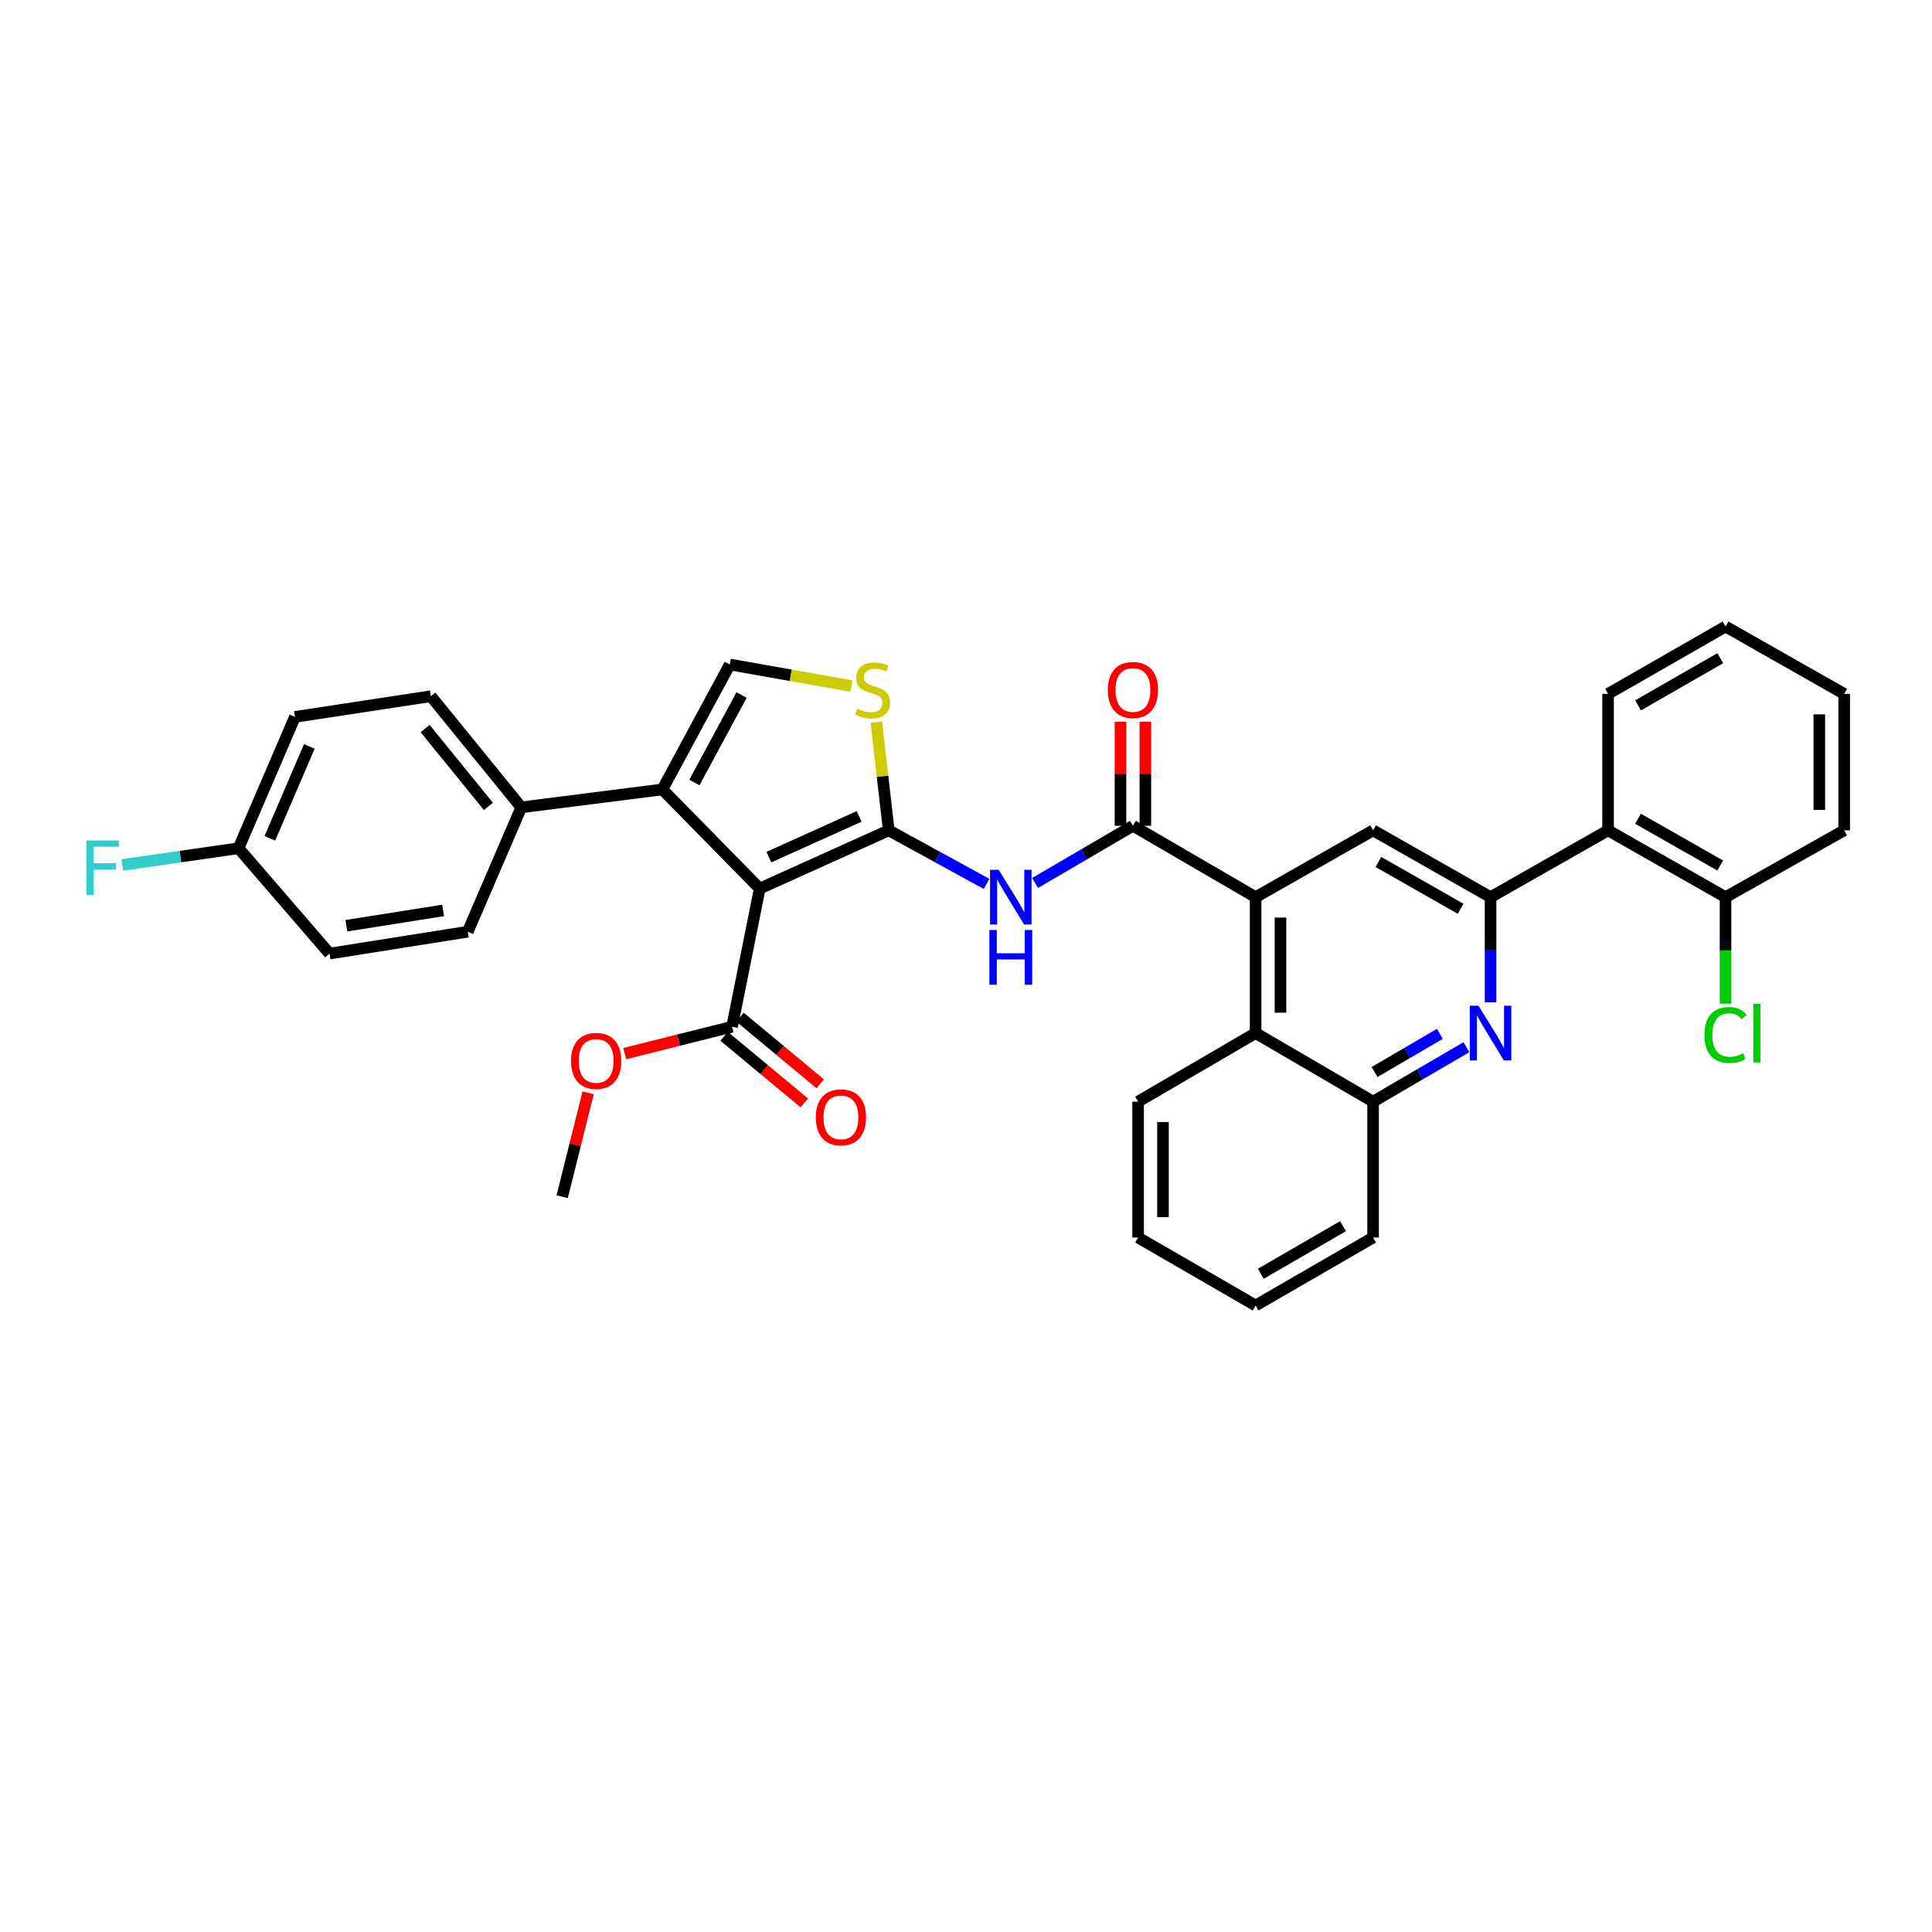 <?xml version='1.0' encoding='iso-8859-1'?>
<svg version='1.1' baseProfile='full'
              xmlns='http://www.w3.org/2000/svg'
                      xmlns:rdkit='http://www.rdkit.org/xml'
                      xmlns:xlink='http://www.w3.org/1999/xlink'
                  xml:space='preserve'
width='1000px' height='1000px' viewBox='0 0 1000 1000'>
<!-- END OF HEADER -->
<rect style='opacity:1.0;fill:#FFFFFF;stroke:none' width='1000' height='1000' x='0' y='0'> </rect>
<path class='bond-0' d='M 460.009,429.784 L 393.235,459.917' style='fill:none;fill-rule:evenodd;stroke:#000000;stroke-width:6px;stroke-linecap:butt;stroke-linejoin:miter;stroke-opacity:1' />
<path class='bond-0' d='M 444.697,422.567 L 397.954,443.659' style='fill:none;fill-rule:evenodd;stroke:#000000;stroke-width:6px;stroke-linecap:butt;stroke-linejoin:miter;stroke-opacity:1' />
<path class='bond-2' d='M 460.009,429.784 L 485.331,443.649' style='fill:none;fill-rule:evenodd;stroke:#000000;stroke-width:6px;stroke-linecap:butt;stroke-linejoin:miter;stroke-opacity:1' />
<path class='bond-2' d='M 485.331,443.649 L 510.652,457.514' style='fill:none;fill-rule:evenodd;stroke:#0000FF;stroke-width:6px;stroke-linecap:butt;stroke-linejoin:miter;stroke-opacity:1' />
<path class='bond-6' d='M 460.009,429.784 L 456.791,401.772' style='fill:none;fill-rule:evenodd;stroke:#000000;stroke-width:6px;stroke-linecap:butt;stroke-linejoin:miter;stroke-opacity:1' />
<path class='bond-6' d='M 456.791,401.772 L 453.573,373.761' style='fill:none;fill-rule:evenodd;stroke:#CCCC00;stroke-width:6px;stroke-linecap:butt;stroke-linejoin:miter;stroke-opacity:1' />
<path class='bond-1' d='M 393.235,459.917 L 342.849,408.616' style='fill:none;fill-rule:evenodd;stroke:#000000;stroke-width:6px;stroke-linecap:butt;stroke-linejoin:miter;stroke-opacity:1' />
<path class='bond-10' d='M 393.235,459.917 L 378.92,531.434' style='fill:none;fill-rule:evenodd;stroke:#000000;stroke-width:6px;stroke-linecap:butt;stroke-linejoin:miter;stroke-opacity:1' />
<path class='bond-14' d='M 342.849,408.616 L 269.815,417.887' style='fill:none;fill-rule:evenodd;stroke:#000000;stroke-width:6px;stroke-linecap:butt;stroke-linejoin:miter;stroke-opacity:1' />
<path class='bond-35' d='M 342.849,408.616 L 377.739,343.937' style='fill:none;fill-rule:evenodd;stroke:#000000;stroke-width:6px;stroke-linecap:butt;stroke-linejoin:miter;stroke-opacity:1' />
<path class='bond-35' d='M 359.416,405.028 L 383.839,359.753' style='fill:none;fill-rule:evenodd;stroke:#000000;stroke-width:6px;stroke-linecap:butt;stroke-linejoin:miter;stroke-opacity:1' />
<path class='bond-3' d='M 535.763,457.03 L 561.084,442.223' style='fill:none;fill-rule:evenodd;stroke:#0000FF;stroke-width:6px;stroke-linecap:butt;stroke-linejoin:miter;stroke-opacity:1' />
<path class='bond-3' d='M 561.084,442.223 L 586.405,427.416' style='fill:none;fill-rule:evenodd;stroke:#000000;stroke-width:6px;stroke-linecap:butt;stroke-linejoin:miter;stroke-opacity:1' />
<path class='bond-5' d='M 586.405,427.416 L 649.903,464.381' style='fill:none;fill-rule:evenodd;stroke:#000000;stroke-width:6px;stroke-linecap:butt;stroke-linejoin:miter;stroke-opacity:1' />
<path class='bond-15' d='M 592.843,427.416 L 592.843,400.493' style='fill:none;fill-rule:evenodd;stroke:#000000;stroke-width:6px;stroke-linecap:butt;stroke-linejoin:miter;stroke-opacity:1' />
<path class='bond-15' d='M 592.843,400.493 L 592.843,373.57' style='fill:none;fill-rule:evenodd;stroke:#FF0000;stroke-width:6px;stroke-linecap:butt;stroke-linejoin:miter;stroke-opacity:1' />
<path class='bond-15' d='M 579.966,427.416 L 579.966,400.493' style='fill:none;fill-rule:evenodd;stroke:#000000;stroke-width:6px;stroke-linecap:butt;stroke-linejoin:miter;stroke-opacity:1' />
<path class='bond-15' d='M 579.966,400.493 L 579.966,373.57' style='fill:none;fill-rule:evenodd;stroke:#FF0000;stroke-width:6px;stroke-linecap:butt;stroke-linejoin:miter;stroke-opacity:1' />
<path class='bond-4' d='M 771.512,464.381 L 710.711,429.784' style='fill:none;fill-rule:evenodd;stroke:#000000;stroke-width:6px;stroke-linecap:butt;stroke-linejoin:miter;stroke-opacity:1' />
<path class='bond-4' d='M 756.024,470.383 L 713.463,446.166' style='fill:none;fill-rule:evenodd;stroke:#000000;stroke-width:6px;stroke-linecap:butt;stroke-linejoin:miter;stroke-opacity:1' />
<path class='bond-11' d='M 771.512,464.381 L 832.335,429.784' style='fill:none;fill-rule:evenodd;stroke:#000000;stroke-width:6px;stroke-linecap:butt;stroke-linejoin:miter;stroke-opacity:1' />
<path class='bond-37' d='M 771.512,464.381 L 771.512,491.59' style='fill:none;fill-rule:evenodd;stroke:#000000;stroke-width:6px;stroke-linecap:butt;stroke-linejoin:miter;stroke-opacity:1' />
<path class='bond-37' d='M 771.512,491.59 L 771.512,518.8' style='fill:none;fill-rule:evenodd;stroke:#0000FF;stroke-width:6px;stroke-linecap:butt;stroke-linejoin:miter;stroke-opacity:1' />
<path class='bond-9' d='M 649.903,464.381 L 710.711,429.784' style='fill:none;fill-rule:evenodd;stroke:#000000;stroke-width:6px;stroke-linecap:butt;stroke-linejoin:miter;stroke-opacity:1' />
<path class='bond-12' d='M 649.903,464.381 L 649.903,534.718' style='fill:none;fill-rule:evenodd;stroke:#000000;stroke-width:6px;stroke-linecap:butt;stroke-linejoin:miter;stroke-opacity:1' />
<path class='bond-12' d='M 662.78,474.931 L 662.78,524.167' style='fill:none;fill-rule:evenodd;stroke:#000000;stroke-width:6px;stroke-linecap:butt;stroke-linejoin:miter;stroke-opacity:1' />
<path class='bond-8' d='M 440.697,355.107 L 409.218,349.522' style='fill:none;fill-rule:evenodd;stroke:#CCCC00;stroke-width:6px;stroke-linecap:butt;stroke-linejoin:miter;stroke-opacity:1' />
<path class='bond-8' d='M 409.218,349.522 L 377.739,343.937' style='fill:none;fill-rule:evenodd;stroke:#000000;stroke-width:6px;stroke-linecap:butt;stroke-linejoin:miter;stroke-opacity:1' />
<path class='bond-7' d='M 759.012,542.016 L 734.862,556.116' style='fill:none;fill-rule:evenodd;stroke:#0000FF;stroke-width:6px;stroke-linecap:butt;stroke-linejoin:miter;stroke-opacity:1' />
<path class='bond-7' d='M 734.862,556.116 L 710.711,570.216' style='fill:none;fill-rule:evenodd;stroke:#000000;stroke-width:6px;stroke-linecap:butt;stroke-linejoin:miter;stroke-opacity:1' />
<path class='bond-7' d='M 745.275,535.125 L 728.369,544.995' style='fill:none;fill-rule:evenodd;stroke:#0000FF;stroke-width:6px;stroke-linecap:butt;stroke-linejoin:miter;stroke-opacity:1' />
<path class='bond-7' d='M 728.369,544.995 L 711.464,554.865' style='fill:none;fill-rule:evenodd;stroke:#000000;stroke-width:6px;stroke-linecap:butt;stroke-linejoin:miter;stroke-opacity:1' />
<path class='bond-17' d='M 374.805,536.386 L 395.561,553.635' style='fill:none;fill-rule:evenodd;stroke:#000000;stroke-width:6px;stroke-linecap:butt;stroke-linejoin:miter;stroke-opacity:1' />
<path class='bond-17' d='M 395.561,553.635 L 416.317,570.884' style='fill:none;fill-rule:evenodd;stroke:#FF0000;stroke-width:6px;stroke-linecap:butt;stroke-linejoin:miter;stroke-opacity:1' />
<path class='bond-17' d='M 383.035,526.482 L 403.791,543.731' style='fill:none;fill-rule:evenodd;stroke:#000000;stroke-width:6px;stroke-linecap:butt;stroke-linejoin:miter;stroke-opacity:1' />
<path class='bond-17' d='M 403.791,543.731 L 424.547,560.98' style='fill:none;fill-rule:evenodd;stroke:#FF0000;stroke-width:6px;stroke-linecap:butt;stroke-linejoin:miter;stroke-opacity:1' />
<path class='bond-20' d='M 378.92,531.434 L 351.15,538.387' style='fill:none;fill-rule:evenodd;stroke:#000000;stroke-width:6px;stroke-linecap:butt;stroke-linejoin:miter;stroke-opacity:1' />
<path class='bond-20' d='M 351.15,538.387 L 323.381,545.339' style='fill:none;fill-rule:evenodd;stroke:#FF0000;stroke-width:6px;stroke-linecap:butt;stroke-linejoin:miter;stroke-opacity:1' />
<path class='bond-16' d='M 832.335,429.784 L 893.136,464.381' style='fill:none;fill-rule:evenodd;stroke:#000000;stroke-width:6px;stroke-linecap:butt;stroke-linejoin:miter;stroke-opacity:1' />
<path class='bond-16' d='M 847.824,423.782 L 890.384,447.999' style='fill:none;fill-rule:evenodd;stroke:#000000;stroke-width:6px;stroke-linecap:butt;stroke-linejoin:miter;stroke-opacity:1' />
<path class='bond-26' d='M 832.335,429.784 L 832.335,359.161' style='fill:none;fill-rule:evenodd;stroke:#000000;stroke-width:6px;stroke-linecap:butt;stroke-linejoin:miter;stroke-opacity:1' />
<path class='bond-13' d='M 649.903,534.718 L 710.711,570.216' style='fill:none;fill-rule:evenodd;stroke:#000000;stroke-width:6px;stroke-linecap:butt;stroke-linejoin:miter;stroke-opacity:1' />
<path class='bond-27' d='M 649.903,534.718 L 589.08,570.216' style='fill:none;fill-rule:evenodd;stroke:#000000;stroke-width:6px;stroke-linecap:butt;stroke-linejoin:miter;stroke-opacity:1' />
<path class='bond-28' d='M 710.711,570.216 L 710.711,640.539' style='fill:none;fill-rule:evenodd;stroke:#000000;stroke-width:6px;stroke-linecap:butt;stroke-linejoin:miter;stroke-opacity:1' />
<path class='bond-18' d='M 269.815,417.887 L 223.014,360.348' style='fill:none;fill-rule:evenodd;stroke:#000000;stroke-width:6px;stroke-linecap:butt;stroke-linejoin:miter;stroke-opacity:1' />
<path class='bond-18' d='M 252.805,417.382 L 220.045,377.105' style='fill:none;fill-rule:evenodd;stroke:#000000;stroke-width:6px;stroke-linecap:butt;stroke-linejoin:miter;stroke-opacity:1' />
<path class='bond-19' d='M 269.815,417.887 L 242.101,482.251' style='fill:none;fill-rule:evenodd;stroke:#000000;stroke-width:6px;stroke-linecap:butt;stroke-linejoin:miter;stroke-opacity:1' />
<path class='bond-22' d='M 893.136,464.381 L 893.136,491.94' style='fill:none;fill-rule:evenodd;stroke:#000000;stroke-width:6px;stroke-linecap:butt;stroke-linejoin:miter;stroke-opacity:1' />
<path class='bond-22' d='M 893.136,491.94 L 893.136,519.5' style='fill:none;fill-rule:evenodd;stroke:#00CC00;stroke-width:6px;stroke-linecap:butt;stroke-linejoin:miter;stroke-opacity:1' />
<path class='bond-29' d='M 893.136,464.381 L 954.545,429.784' style='fill:none;fill-rule:evenodd;stroke:#000000;stroke-width:6px;stroke-linecap:butt;stroke-linejoin:miter;stroke-opacity:1' />
<path class='bond-23' d='M 223.014,360.348 L 152.67,371.065' style='fill:none;fill-rule:evenodd;stroke:#000000;stroke-width:6px;stroke-linecap:butt;stroke-linejoin:miter;stroke-opacity:1' />
<path class='bond-24' d='M 242.101,482.251 L 170.562,493.576' style='fill:none;fill-rule:evenodd;stroke:#000000;stroke-width:6px;stroke-linecap:butt;stroke-linejoin:miter;stroke-opacity:1' />
<path class='bond-24' d='M 229.357,471.231 L 179.279,479.158' style='fill:none;fill-rule:evenodd;stroke:#000000;stroke-width:6px;stroke-linecap:butt;stroke-linejoin:miter;stroke-opacity:1' />
<path class='bond-30' d='M 304.427,565.62 L 297.709,592.51' style='fill:none;fill-rule:evenodd;stroke:#FF0000;stroke-width:6px;stroke-linecap:butt;stroke-linejoin:miter;stroke-opacity:1' />
<path class='bond-30' d='M 297.709,592.51 L 290.991,619.399' style='fill:none;fill-rule:evenodd;stroke:#000000;stroke-width:6px;stroke-linecap:butt;stroke-linejoin:miter;stroke-opacity:1' />
<path class='bond-21' d='M 123.46,439.041 L 152.67,371.065' style='fill:none;fill-rule:evenodd;stroke:#000000;stroke-width:6px;stroke-linecap:butt;stroke-linejoin:miter;stroke-opacity:1' />
<path class='bond-21' d='M 139.673,433.929 L 160.119,386.345' style='fill:none;fill-rule:evenodd;stroke:#000000;stroke-width:6px;stroke-linecap:butt;stroke-linejoin:miter;stroke-opacity:1' />
<path class='bond-25' d='M 123.46,439.041 L 93.383,443.369' style='fill:none;fill-rule:evenodd;stroke:#000000;stroke-width:6px;stroke-linecap:butt;stroke-linejoin:miter;stroke-opacity:1' />
<path class='bond-25' d='M 93.383,443.369 L 63.306,447.697' style='fill:none;fill-rule:evenodd;stroke:#33CCCC;stroke-width:6px;stroke-linecap:butt;stroke-linejoin:miter;stroke-opacity:1' />
<path class='bond-36' d='M 123.46,439.041 L 170.562,493.576' style='fill:none;fill-rule:evenodd;stroke:#000000;stroke-width:6px;stroke-linecap:butt;stroke-linejoin:miter;stroke-opacity:1' />
<path class='bond-31' d='M 832.335,359.161 L 893.136,324.278' style='fill:none;fill-rule:evenodd;stroke:#000000;stroke-width:6px;stroke-linecap:butt;stroke-linejoin:miter;stroke-opacity:1' />
<path class='bond-31' d='M 847.863,365.098 L 890.424,340.68' style='fill:none;fill-rule:evenodd;stroke:#000000;stroke-width:6px;stroke-linecap:butt;stroke-linejoin:miter;stroke-opacity:1' />
<path class='bond-32' d='M 589.08,570.216 L 589.08,640.539' style='fill:none;fill-rule:evenodd;stroke:#000000;stroke-width:6px;stroke-linecap:butt;stroke-linejoin:miter;stroke-opacity:1' />
<path class='bond-32' d='M 601.957,580.764 L 601.957,629.99' style='fill:none;fill-rule:evenodd;stroke:#000000;stroke-width:6px;stroke-linecap:butt;stroke-linejoin:miter;stroke-opacity:1' />
<path class='bond-38' d='M 710.711,640.539 L 649.903,675.722' style='fill:none;fill-rule:evenodd;stroke:#000000;stroke-width:6px;stroke-linecap:butt;stroke-linejoin:miter;stroke-opacity:1' />
<path class='bond-38' d='M 695.141,634.67 L 652.575,659.298' style='fill:none;fill-rule:evenodd;stroke:#000000;stroke-width:6px;stroke-linecap:butt;stroke-linejoin:miter;stroke-opacity:1' />
<path class='bond-39' d='M 954.545,429.784 L 954.545,359.161' style='fill:none;fill-rule:evenodd;stroke:#000000;stroke-width:6px;stroke-linecap:butt;stroke-linejoin:miter;stroke-opacity:1' />
<path class='bond-39' d='M 941.668,419.191 L 941.668,369.754' style='fill:none;fill-rule:evenodd;stroke:#000000;stroke-width:6px;stroke-linecap:butt;stroke-linejoin:miter;stroke-opacity:1' />
<path class='bond-34' d='M 893.136,324.278 L 954.545,359.161' style='fill:none;fill-rule:evenodd;stroke:#000000;stroke-width:6px;stroke-linecap:butt;stroke-linejoin:miter;stroke-opacity:1' />
<path class='bond-33' d='M 589.08,640.539 L 649.903,675.722' style='fill:none;fill-rule:evenodd;stroke:#000000;stroke-width:6px;stroke-linecap:butt;stroke-linejoin:miter;stroke-opacity:1' />
<path  class='atom-3' d='M 516.933 450.221
L 526.213 465.221
Q 527.133 466.701, 528.613 469.381
Q 530.093 472.061, 530.173 472.221
L 530.173 450.221
L 533.933 450.221
L 533.933 478.541
L 530.053 478.541
L 520.093 462.141
Q 518.933 460.221, 517.693 458.021
Q 516.493 455.821, 516.133 455.141
L 516.133 478.541
L 512.453 478.541
L 512.453 450.221
L 516.933 450.221
' fill='#0000FF'/>
<path  class='atom-3' d='M 512.113 481.373
L 515.953 481.373
L 515.953 493.413
L 530.433 493.413
L 530.433 481.373
L 534.273 481.373
L 534.273 509.693
L 530.433 509.693
L 530.433 496.613
L 515.953 496.613
L 515.953 509.693
L 512.113 509.693
L 512.113 481.373
' fill='#0000FF'/>
<path  class='atom-7' d='M 443.653 366.77
Q 443.973 366.89, 445.293 367.45
Q 446.613 368.01, 448.053 368.37
Q 449.533 368.69, 450.973 368.69
Q 453.653 368.69, 455.213 367.41
Q 456.773 366.09, 456.773 363.81
Q 456.773 362.25, 455.973 361.29
Q 455.213 360.33, 454.013 359.81
Q 452.813 359.29, 450.813 358.69
Q 448.293 357.93, 446.773 357.21
Q 445.293 356.49, 444.213 354.97
Q 443.173 353.45, 443.173 350.89
Q 443.173 347.33, 445.573 345.13
Q 448.013 342.93, 452.813 342.93
Q 456.093 342.93, 459.813 344.49
L 458.893 347.57
Q 455.493 346.17, 452.933 346.17
Q 450.173 346.17, 448.653 347.33
Q 447.133 348.45, 447.173 350.41
Q 447.173 351.93, 447.933 352.85
Q 448.733 353.77, 449.853 354.29
Q 451.013 354.81, 452.933 355.41
Q 455.493 356.21, 457.013 357.01
Q 458.533 357.81, 459.613 359.45
Q 460.733 361.05, 460.733 363.81
Q 460.733 367.73, 458.093 369.85
Q 455.493 371.93, 451.133 371.93
Q 448.613 371.93, 446.693 371.37
Q 444.813 370.85, 442.573 369.93
L 443.653 366.77
' fill='#CCCC00'/>
<path  class='atom-8' d='M 765.252 520.558
L 774.532 535.558
Q 775.452 537.038, 776.932 539.718
Q 778.412 542.398, 778.492 542.558
L 778.492 520.558
L 782.252 520.558
L 782.252 548.878
L 778.372 548.878
L 768.412 532.478
Q 767.252 530.558, 766.012 528.358
Q 764.812 526.158, 764.452 525.478
L 764.452 548.878
L 760.772 548.878
L 760.772 520.558
L 765.252 520.558
' fill='#0000FF'/>
<path  class='atom-16' d='M 573.405 357.13
Q 573.405 350.33, 576.765 346.53
Q 580.125 342.73, 586.405 342.73
Q 592.685 342.73, 596.045 346.53
Q 599.405 350.33, 599.405 357.13
Q 599.405 364.01, 596.005 367.93
Q 592.605 371.81, 586.405 371.81
Q 580.165 371.81, 576.765 367.93
Q 573.405 364.05, 573.405 357.13
M 586.405 368.61
Q 590.725 368.61, 593.045 365.73
Q 595.405 362.81, 595.405 357.13
Q 595.405 351.57, 593.045 348.77
Q 590.725 345.93, 586.405 345.93
Q 582.085 345.93, 579.725 348.73
Q 577.405 351.53, 577.405 357.13
Q 577.405 362.85, 579.725 365.73
Q 582.085 368.61, 586.405 368.61
' fill='#FF0000'/>
<path  class='atom-18' d='M 422.264 578.337
Q 422.264 571.537, 425.624 567.737
Q 428.984 563.937, 435.264 563.937
Q 441.544 563.937, 444.904 567.737
Q 448.264 571.537, 448.264 578.337
Q 448.264 585.217, 444.864 589.137
Q 441.464 593.017, 435.264 593.017
Q 429.024 593.017, 425.624 589.137
Q 422.264 585.257, 422.264 578.337
M 435.264 589.817
Q 439.584 589.817, 441.904 586.937
Q 444.264 584.017, 444.264 578.337
Q 444.264 572.777, 441.904 569.977
Q 439.584 567.137, 435.264 567.137
Q 430.944 567.137, 428.584 569.937
Q 426.264 572.737, 426.264 578.337
Q 426.264 584.057, 428.584 586.937
Q 430.944 589.817, 435.264 589.817
' fill='#FF0000'/>
<path  class='atom-21' d='M 295.568 549.127
Q 295.568 542.327, 298.928 538.527
Q 302.288 534.727, 308.568 534.727
Q 314.848 534.727, 318.208 538.527
Q 321.568 542.327, 321.568 549.127
Q 321.568 556.007, 318.168 559.927
Q 314.768 563.807, 308.568 563.807
Q 302.328 563.807, 298.928 559.927
Q 295.568 556.047, 295.568 549.127
M 308.568 560.607
Q 312.888 560.607, 315.208 557.727
Q 317.568 554.807, 317.568 549.127
Q 317.568 543.567, 315.208 540.767
Q 312.888 537.927, 308.568 537.927
Q 304.248 537.927, 301.888 540.727
Q 299.568 543.527, 299.568 549.127
Q 299.568 554.847, 301.888 557.727
Q 304.248 560.607, 308.568 560.607
' fill='#FF0000'/>
<path  class='atom-23' d='M 882.216 535.698
Q 882.216 528.658, 885.496 524.978
Q 888.816 521.258, 895.096 521.258
Q 900.936 521.258, 904.056 525.378
L 901.416 527.538
Q 899.136 524.538, 895.096 524.538
Q 890.816 524.538, 888.536 527.418
Q 886.296 530.258, 886.296 535.698
Q 886.296 541.298, 888.616 544.178
Q 890.976 547.058, 895.536 547.058
Q 898.656 547.058, 902.296 545.178
L 903.416 548.178
Q 901.936 549.138, 899.696 549.698
Q 897.456 550.258, 894.976 550.258
Q 888.816 550.258, 885.496 546.498
Q 882.216 542.738, 882.216 535.698
' fill='#00CC00'/>
<path  class='atom-23' d='M 907.496 519.538
L 911.176 519.538
L 911.176 549.898
L 907.496 549.898
L 907.496 519.538
' fill='#00CC00'/>
<path  class='atom-26' d='M 44.689 435.004
L 61.529 435.004
L 61.529 438.244
L 48.489 438.244
L 48.489 446.844
L 60.089 446.844
L 60.089 450.124
L 48.489 450.124
L 48.489 463.324
L 44.689 463.324
L 44.689 435.004
' fill='#33CCCC'/>
</svg>
